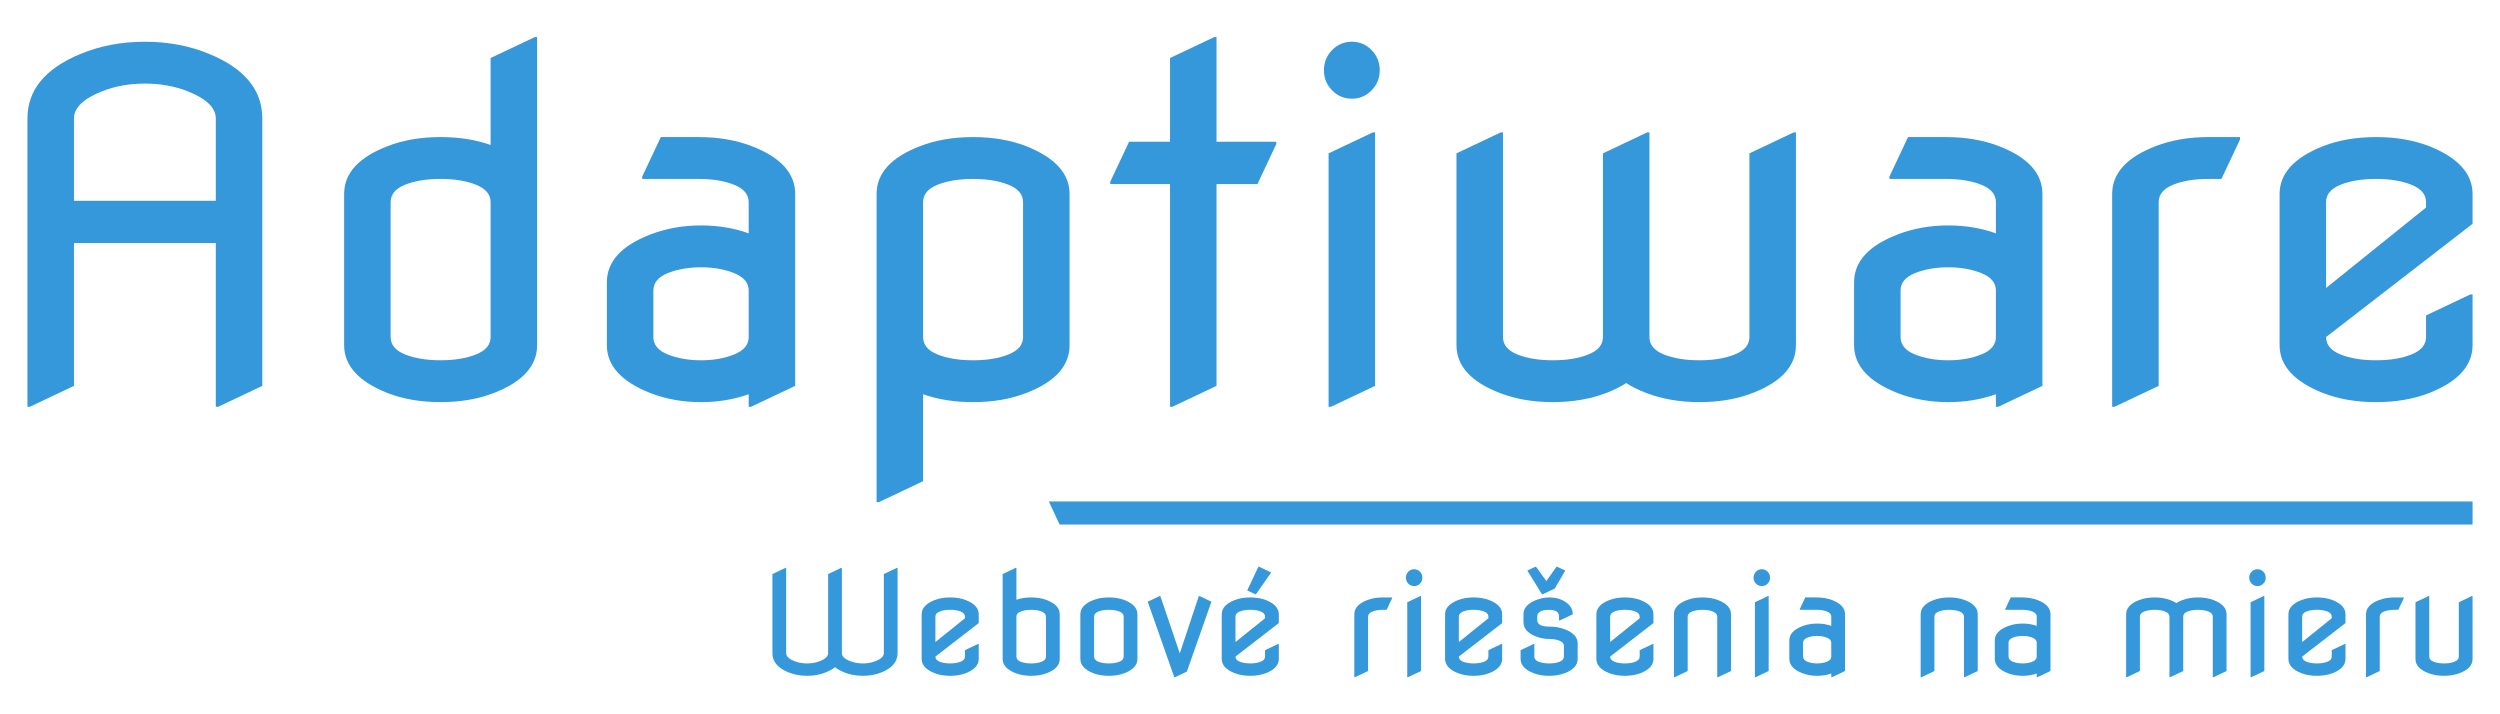 <?xml version="1.0" encoding="UTF-8" standalone="no"?>
<!-- Created with Inkscape (http://www.inkscape.org/) -->

<svg
   xmlns:dc="http://purl.org/dc/elements/1.1/"
   xmlns:cc="http://creativecommons.org/ns#"
   xmlns:rdf="http://www.w3.org/1999/02/22-rdf-syntax-ns#"
   xmlns:svg="http://www.w3.org/2000/svg"
   xmlns="http://www.w3.org/2000/svg"
   xmlns:sodipodi="http://sodipodi.sourceforge.net/DTD/sodipodi-0.dtd"
   xmlns:inkscape="http://www.inkscape.org/namespaces/inkscape"
   width="210"
   height="60"
   id="svg2"
   version="1.1"
   inkscape:version="0.48.4 r9939"
   sodipodi:docname="adaptiware_sk.svg">
  <defs
     id="defs4" />
  <sodipodi:namedview
     id="base"
     pagecolor="#ffffff"
     bordercolor="#666666"
     borderopacity="1.0"
     inkscape:pageopacity="0.0"
     inkscape:pageshadow="2"
     inkscape:zoom="3.9364856"
     inkscape:cx="96.237493"
     inkscape:cy="0"
     inkscape:document-units="px"
     inkscape:current-layer="layer1"
     showgrid="false"
     inkscape:window-width="1920"
     inkscape:window-height="1034"
     inkscape:window-x="1366"
     inkscape:window-y="22"
     inkscape:window-maximized="1" />
  <g
     inkscape:label="Layer 1"
     inkscape:groupmode="layer"
     id="layer1"
     transform="translate(0,-992.362)">
    <g
       id="g3017"
       transform="translate(-4.063,5.888)">
      <g
         inkscape:export-ydpi="299.61172"
         inkscape:export-xdpi="299.61172"
         inkscape:export-filename="/home/kraken/documents/adaptiware/logo/rect2993.png"
         transform="translate(-103.893,721.786)"
         id="g3032">
        <g
           id="g3044">
          <path
             d="m 110.261,298.858 0,-24.219 c -1e-5,-2.383 1.478,-4.186 4.434,-5.41 1.654,-0.69 3.464,-1.035 5.43,-1.035 1.966,3e-5 3.776,0.345 5.43,1.035 2.956,1.224 4.434,3.027 4.434,5.41 -2e-5,2e-5 -2e-5,7.487 0,22.461 l -3.711,1.758 -0.195,0 0,-13.75 -11.914,0 0,11.992 -3.711,1.758 -0.195,0 m 3.906,-17.305 11.914,0 0,-6.914 c -2e-5,-0.898 -0.788,-1.66 -2.363,-2.285 -1.094,-0.43 -2.292,-0.644 -3.594,-0.645 -1.302,3e-5 -2.5,0.215 -3.594,0.645 -1.576,0.625 -2.363,1.387 -2.363,2.285 l 0,6.914"
             style="font-size:40px;font-style:normal;font-variant:normal;font-weight:normal;font-stretch:normal;line-height:125%;letter-spacing:0px;word-spacing:0px;fill:#3498db;fill-opacity:1;stroke:none;font-family:Nova Flat;-inkscape-font-specification:Nova Flat"
             id="path3002"
             inkscape:connector-curvature="0" />
          <path
             d="m 136.863,293.682 c 0,0 0,-4.232 0,-12.695 0,-1.745 1.217,-3.086 3.652,-4.023 1.315,-0.508 2.799,-0.762 4.453,-0.762 1.549,2e-5 2.949,0.221 4.199,0.664 l 0,-7.305 3.711,-1.758 0.195,0 0,25.879 c -2e-5,1.745 -1.217,3.086 -3.652,4.023 -1.315,0.508 -2.799,0.762 -4.453,0.762 -1.654,0 -3.138,-0.254 -4.453,-0.762 -2.435,-0.964 -3.652,-2.305 -3.652,-4.023 m 3.906,-0.684 c -1e-5,0.651 0.404,1.139 1.211,1.465 0.82,0.326 1.816,0.488 2.988,0.488 1.172,0 2.161,-0.163 2.969,-0.488 0.82,-0.326 1.23,-0.814 1.23,-1.465 l 0,-11.328 c -2e-5,-0.651 -0.41,-1.139 -1.23,-1.465 -0.807,-0.326 -1.797,-0.488 -2.969,-0.488 -1.172,2e-5 -2.168,0.163 -2.988,0.488 -0.807,0.326 -1.211,0.814 -1.211,1.465 l 0,11.328"
             style="font-size:40px;font-style:normal;font-variant:normal;font-weight:normal;font-stretch:normal;line-height:125%;letter-spacing:0px;word-spacing:0px;fill:#3498db;fill-opacity:1;stroke:none;font-family:Nova Flat;-inkscape-font-specification:Nova Flat"
             id="path3004"
             inkscape:connector-curvature="0" />
          <path
             d="m 174.753,297.1 -3.711,1.758 -0.195,0 0,-1.055 c -1.25,0.443 -2.585,0.664 -4.004,0.664 -1.523,0 -2.943,-0.254 -4.258,-0.762 -2.435,-0.964 -3.652,-2.305 -3.652,-4.023 l 0,-5.273 c 0,-1.745 1.217,-3.086 3.652,-4.023 1.315,-0.508 2.734,-0.762 4.258,-0.762 1.432,2e-5 2.767,0.221 4.004,0.664 l 0,-2.617 c -2e-5,-0.651 -0.41,-1.139 -1.23,-1.465 -0.807,-0.326 -1.797,-0.488 -2.969,-0.488 l -4.746,0 0,-0.195 1.562,-3.32 3.184,0 c 1.654,2e-5 3.138,0.254 4.453,0.762 2.435,0.938 3.652,2.279 3.652,4.023 l 0,16.113 m -11.914,-4.102 c 0,0.651 0.404,1.139 1.211,1.465 0.82,0.326 1.751,0.488 2.793,0.488 1.042,0 1.966,-0.163 2.773,-0.488 0.82,-0.326 1.23,-0.814 1.23,-1.465 l 0,-3.906 c -2e-5,-0.651 -0.41,-1.139 -1.23,-1.465 -0.807,-0.326 -1.732,-0.488 -2.773,-0.488 -1.042,10e-6 -1.973,0.163 -2.793,0.488 -0.807,0.326 -1.211,0.814 -1.211,1.465 l 0,3.906"
             style="font-size:40px;font-style:normal;font-variant:normal;font-weight:normal;font-stretch:normal;line-height:125%;letter-spacing:0px;word-spacing:0px;fill:#3498db;fill-opacity:1;stroke:none;font-family:Nova Flat;-inkscape-font-specification:Nova Flat"
             id="path3006"
             inkscape:connector-curvature="0" />
          <path
             d="m 197.8,280.987 c -2e-5,2e-5 -2e-5,4.232 0,12.695 -2e-5,1.745 -1.217,3.086 -3.652,4.023 -1.315,0.508 -2.8,0.762 -4.453,0.762 -1.549,0 -2.949,-0.221 -4.199,-0.664 l 0,7.305 -3.711,1.758 -0.195,0 0,-25.879 c 0,-1.745 1.217,-3.086 3.652,-4.023 1.315,-0.508 2.799,-0.762 4.453,-0.762 1.654,2e-5 3.138,0.254 4.453,0.762 2.435,0.964 3.652,2.305 3.652,4.023 m -3.906,0.684 c -2e-5,-0.651 -0.41,-1.139 -1.23,-1.465 -0.807,-0.326 -1.797,-0.488 -2.969,-0.488 -1.172,2e-5 -2.168,0.163 -2.988,0.488 -0.807,0.326 -1.211,0.814 -1.211,1.465 l 0,11.328 c 0,0.651 0.404,1.139 1.211,1.465 0.82,0.326 1.816,0.488 2.988,0.488 1.172,0 2.161,-0.163 2.969,-0.488 0.82,-0.326 1.23,-0.814 1.23,-1.465 l 0,-11.328"
             style="font-size:40px;font-style:normal;font-variant:normal;font-weight:normal;font-stretch:normal;line-height:125%;letter-spacing:0px;word-spacing:0px;fill:#3498db;fill-opacity:1;stroke:none;font-family:Nova Flat;-inkscape-font-specification:Nova Flat"
             id="path3008"
             inkscape:connector-curvature="0" />
          <path
             d="m 206.238,298.858 0,-18.711 -5.02,0 0,-0.195 1.582,-3.359 3.438,0 0,-7.031 3.711,-1.758 0.195,0 0,8.789 5.02,0 0,0.195 -1.582,3.359 -3.438,0 0,16.953 -3.711,1.758 -0.195,0"
             style="font-size:40px;font-style:normal;font-variant:normal;font-weight:normal;font-stretch:normal;line-height:125%;letter-spacing:0px;word-spacing:0px;fill:#3498db;fill-opacity:1;stroke:none;font-family:Nova Flat;-inkscape-font-specification:Nova Flat"
             id="path3010"
             inkscape:connector-curvature="0" />
          <path
             d="m 219.851,272.276 c -0.456,-0.469 -0.684,-1.029 -0.684,-1.68 -1e-5,-0.664 0.228,-1.23 0.684,-1.699 0.456,-0.469 1.009,-0.703 1.66,-0.703 0.651,3e-5 1.204,0.234 1.66,0.703 0.456,0.469 0.684,1.035 0.684,1.699 -1e-5,0.651 -0.228,1.211 -0.684,1.68 -0.456,0.469 -1.009,0.703 -1.66,0.703 -0.651,3e-5 -1.204,-0.234 -1.66,-0.703 m -0.293,26.582 0,-21.289 3.711,-1.758 0.195,0 0,21.289 -3.711,1.758 -0.195,0"
             style="font-size:40px;font-style:normal;font-variant:normal;font-weight:normal;font-stretch:normal;line-height:125%;letter-spacing:0px;word-spacing:0px;fill:#3498db;fill-opacity:1;stroke:none;font-family:Nova Flat;-inkscape-font-specification:Nova Flat"
             id="path3012"
             inkscape:connector-curvature="0" />
          <path
             d="m 230.3,277.569 3.711,-1.758 0.195,0 0,17.188 c -1e-5,0.651 0.404,1.139 1.211,1.465 0.82,0.326 1.816,0.488 2.988,0.488 1.172,0 2.161,-0.163 2.969,-0.488 0.82,-0.326 1.23,-0.814 1.23,-1.465 l 0,-15.43 3.711,-1.758 0.195,0 0,17.188 c -2e-5,0.651 0.404,1.139 1.211,1.465 0.82,0.326 1.816,0.488 2.988,0.488 1.172,0 2.161,-0.163 2.969,-0.488 0.82,-0.326 1.23,-0.814 1.23,-1.465 l 0,-15.43 3.711,-1.758 0.195,0 0,17.871 c -4e-5,1.745 -1.217,3.086 -3.652,4.023 -1.315,0.508 -2.8,0.762 -4.453,0.762 -1.628,0 -3.112,-0.254 -4.453,-0.762 -0.651,-0.247 -1.217,-0.527 -1.699,-0.84 -0.482,0.312 -1.048,0.592 -1.699,0.84 -1.341,0.508 -2.826,0.762 -4.453,0.762 -1.654,0 -3.138,-0.254 -4.453,-0.762 -2.435,-0.938 -3.652,-2.279 -3.652,-4.023 l 0,-16.113"
             style="font-size:40px;font-style:normal;font-variant:normal;font-weight:normal;font-stretch:normal;line-height:125%;letter-spacing:0px;word-spacing:0px;fill:#3498db;fill-opacity:1;stroke:none;font-family:Nova Flat;-inkscape-font-specification:Nova Flat"
             id="path3014"
             inkscape:connector-curvature="0" />
          <path
             d="m 279.519,297.1 -3.711,1.758 -0.195,0 0,-1.055 c -1.25,0.443 -2.585,0.664 -4.004,0.664 -1.523,0 -2.943,-0.254 -4.258,-0.762 -2.435,-0.964 -3.652,-2.305 -3.652,-4.023 l 0,-5.273 c 0,-1.745 1.217,-3.086 3.652,-4.023 1.315,-0.508 2.734,-0.762 4.258,-0.762 1.432,2e-5 2.767,0.221 4.004,0.664 l 0,-2.617 c -10e-6,-0.651 -0.41,-1.139 -1.23,-1.465 -0.807,-0.326 -1.797,-0.488 -2.969,-0.488 l -4.746,0 0,-0.195 1.562,-3.32 3.184,0 c 1.654,2e-5 3.138,0.254 4.453,0.762 2.435,0.938 3.652,2.279 3.652,4.023 l 0,16.113 m -11.914,-4.102 c -10e-6,0.651 0.404,1.139 1.211,1.465 0.82,0.326 1.751,0.488 2.793,0.488 1.042,0 1.966,-0.163 2.773,-0.488 0.82,-0.326 1.23,-0.814 1.23,-1.465 l 0,-3.906 c -10e-6,-0.651 -0.41,-1.139 -1.23,-1.465 -0.807,-0.326 -1.732,-0.488 -2.773,-0.488 -1.042,10e-6 -1.973,0.163 -2.793,0.488 -0.807,0.326 -1.211,0.814 -1.211,1.465 l 0,3.906"
             style="font-size:40px;font-style:normal;font-variant:normal;font-weight:normal;font-stretch:normal;line-height:125%;letter-spacing:0px;word-spacing:0px;fill:#3498db;fill-opacity:1;stroke:none;font-family:Nova Flat;-inkscape-font-specification:Nova Flat"
             id="path3016"
             inkscape:connector-curvature="0" />
          <path
             d="m 285.378,298.858 0,-17.871 c -1e-5,-1.745 1.217,-3.086 3.652,-4.023 1.315,-0.508 2.799,-0.762 4.453,-0.762 l 2.637,0 0,0.195 -1.562,3.32 -1.074,0 c -1.172,2e-5 -2.168,0.163 -2.988,0.488 -0.807,0.326 -1.211,0.814 -1.211,1.465 l 0,15.43 -3.711,1.758 -0.195,0"
             style="font-size:40px;font-style:normal;font-variant:normal;font-weight:normal;font-stretch:normal;line-height:125%;letter-spacing:0px;word-spacing:0px;fill:#3498db;fill-opacity:1;stroke:none;font-family:Nova Flat;-inkscape-font-specification:Nova Flat"
             id="path3018"
             inkscape:connector-curvature="0" />
          <path
             d="m 315.652,289.424 0,4.258 c -2e-5,1.719 -1.217,3.06 -3.652,4.023 -1.315,0.508 -2.799,0.762 -4.453,0.762 -1.654,0 -3.138,-0.254 -4.453,-0.762 -2.435,-0.964 -3.652,-2.305 -3.652,-4.023 l 0,-12.695 c -1e-5,-1.719 1.217,-3.06 3.652,-4.023 1.315,-0.508 2.799,-0.762 4.453,-0.762 1.654,2e-5 3.138,0.254 4.453,0.762 2.435,0.964 3.652,2.305 3.652,4.023 l 0,2.5 -12.305,9.512 c -1e-5,0.651 0.404,1.139 1.211,1.465 0.82,0.326 1.816,0.488 2.988,0.488 1.172,0 2.161,-0.163 2.969,-0.488 0.82,-0.326 1.23,-0.814 1.23,-1.465 l 0,-1.816 3.711,-1.758 0.195,0 m -12.305,-0.547 8.398,-6.758 0,-0.449 c -10e-6,-0.651 -0.41,-1.139 -1.23,-1.465 -0.807,-0.326 -1.797,-0.488 -2.969,-0.488 -1.172,2e-5 -2.168,0.163 -2.988,0.488 -0.807,0.326 -1.211,0.814 -1.211,1.465 l 0,7.207"
             style="font-size:40px;font-style:normal;font-variant:normal;font-weight:normal;font-stretch:normal;line-height:125%;letter-spacing:0px;word-spacing:0px;fill:#3498db;fill-opacity:1;stroke:none;font-family:Nova Flat;-inkscape-font-specification:Nova Flat"
             id="path3020"
             inkscape:connector-curvature="0" />
        </g>
      </g>
      <g
         transform="translate(-103.893,721.786)"
         inkscape:export-ydpi="299.61172"
         inkscape:export-xdpi="299.61172"
         inkscape:export-filename="/home/kraken/documents/adaptiware/logo/rect2993.png"
         id="text2989"
         style="font-size:11.83px;font-style:normal;font-variant:normal;font-weight:normal;font-stretch:normal;line-height:125%;letter-spacing:0px;word-spacing:0px;fill:#3498db;fill-opacity:1;stroke:none;font-family:Nova Flat;-inkscape-font-specification:Nova Flat">
        <path
           inkscape:connector-curvature="0"
           id="path3057"
           d="m 172.84,312.908 1.097,-0.52 0.058,0 0,7.163 c 0,0.266 0.233,0.491 0.699,0.676 0.323,0.127 0.678,0.191 1.063,0.191 0.385,0 0.739,-0.064 1.063,-0.191 0.466,-0.185 0.699,-0.41 0.699,-0.676 l 0,-6.643 1.097,-0.52 0.058,0 0,7.163 c -1e-5,0.266 0.233,0.491 0.699,0.676 0.323,0.127 0.678,0.191 1.063,0.191 0.385,0 0.739,-0.064 1.063,-0.191 0.466,-0.185 0.699,-0.41 0.699,-0.676 l 0,-6.643 1.097,-0.52 0.058,0 0,7.163 c -1e-5,0.705 -0.437,1.238 -1.311,1.6 -0.489,0.204 -1.024,0.306 -1.606,0.306 -0.585,0 -1.121,-0.102 -1.606,-0.306 -0.293,-0.123 -0.537,-0.264 -0.734,-0.422 -0.196,0.158 -0.441,0.298 -0.734,0.422 -0.485,0.204 -1.02,0.306 -1.606,0.306 -0.581,0 -1.117,-0.102 -1.606,-0.306 -0.874,-0.362 -1.311,-0.895 -1.311,-1.6 l 0,-6.643" />
        <path
           inkscape:connector-curvature="0"
           id="path3059"
           d="m 190.169,318.783 0,1.259 c -1e-5,0.508 -0.36,0.905 -1.08,1.19 -0.389,0.15 -0.828,0.225 -1.317,0.225 -0.489,0 -0.928,-0.075 -1.317,-0.225 -0.72,-0.285 -1.08,-0.682 -1.08,-1.19 l 0,-3.755 c 0,-0.508 0.36,-0.905 1.08,-1.19 0.389,-0.15 0.828,-0.225 1.317,-0.225 0.489,0 0.928,0.075 1.317,0.225 0.72,0.285 1.08,0.682 1.08,1.19 l 0,0.739 -3.639,2.813 c 0,0.193 0.119,0.337 0.358,0.433 0.243,0.096 0.537,0.144 0.884,0.144 0.347,0 0.639,-0.048 0.878,-0.144 0.243,-0.096 0.364,-0.241 0.364,-0.433 l 0,-0.537 1.097,-0.52 0.058,0 m -3.639,-0.162 2.484,-1.999 0,-0.133 c 0,-0.193 -0.121,-0.337 -0.364,-0.433 -0.239,-0.096 -0.531,-0.144 -0.878,-0.144 -0.347,1e-5 -0.641,0.048 -0.884,0.144 -0.239,0.096 -0.358,0.241 -0.358,0.433 l 0,2.131" />
        <path
           inkscape:connector-curvature="0"
           id="path3061"
           d="m 192.179,320.042 0,-7.134 1.097,-0.52 0.058,0 0,2.68 c 0.37,-0.131 0.784,-0.196 1.242,-0.196 0.489,0 0.928,0.075 1.317,0.225 0.72,0.285 1.08,0.682 1.08,1.19 l 0,3.755 c -1e-5,0.516 -0.36,0.913 -1.08,1.19 -0.389,0.15 -0.828,0.225 -1.317,0.225 -0.489,0 -0.928,-0.075 -1.317,-0.225 -0.72,-0.285 -1.08,-0.682 -1.08,-1.19 m 1.155,-3.552 0,3.35 c 0,0.193 0.119,0.337 0.358,0.433 0.243,0.096 0.537,0.144 0.884,0.144 0.347,0 0.639,-0.048 0.878,-0.144 0.243,-0.096 0.364,-0.241 0.364,-0.433 l 0,-3.35 c -1e-5,-0.193 -0.121,-0.337 -0.364,-0.433 -0.239,-0.096 -0.531,-0.144 -0.878,-0.144 -0.347,1e-5 -0.641,0.048 -0.884,0.144 -0.239,0.096 -0.358,0.241 -0.358,0.433" />
        <path
           inkscape:connector-curvature="0"
           id="path3063"
           d="m 199.861,319.84 c 0,0.193 0.119,0.337 0.358,0.433 0.243,0.096 0.537,0.144 0.884,0.144 0.347,0 0.639,-0.048 0.878,-0.144 0.243,-0.096 0.364,-0.241 0.364,-0.433 l 0,-3.35 c -1e-5,-0.193 -0.121,-0.337 -0.364,-0.433 -0.239,-0.096 -0.531,-0.144 -0.878,-0.144 -0.347,1e-5 -0.641,0.048 -0.884,0.144 -0.239,0.096 -0.358,0.241 -0.358,0.433 l 0,3.35 m -1.155,0.202 0,-3.755 c 0,-0.508 0.36,-0.905 1.08,-1.19 0.389,-0.15 0.828,-0.225 1.317,-0.225 0.489,0 0.928,0.075 1.317,0.225 0.72,0.285 1.08,0.682 1.08,1.19 l 0,3.755 c -10e-6,0.508 -0.36,0.905 -1.08,1.19 -0.389,0.15 -0.828,0.225 -1.317,0.225 -0.489,0 -0.928,-0.075 -1.317,-0.225 -0.72,-0.285 -1.08,-0.682 -1.08,-1.19" />
        <path
           inkscape:connector-curvature="0"
           id="path3065"
           d="m 206.596,321.573 -2.23,-6.342 0.999,-0.474 0.058,0 1.635,4.817 1.6,-4.817 0.058,0 0.999,0.474 -2.062,5.869 -0.999,0.474 -0.058,0" />
        <path
           inkscape:connector-curvature="0"
           id="path3067"
           d="m 215.376,318.783 0,1.259 c -1e-5,0.508 -0.36,0.905 -1.08,1.19 -0.389,0.15 -0.828,0.225 -1.317,0.225 -0.489,0 -0.928,-0.075 -1.317,-0.225 -0.72,-0.285 -1.08,-0.682 -1.08,-1.19 l 0,-3.755 c 0,-0.508 0.36,-0.905 1.08,-1.19 0.389,-0.15 0.828,-0.225 1.317,-0.225 0.489,0 0.928,0.075 1.317,0.225 0.72,0.285 1.08,0.682 1.08,1.19 l 0,0.739 -3.639,2.813 c 0,0.193 0.119,0.337 0.358,0.433 0.243,0.096 0.537,0.144 0.884,0.144 0.347,0 0.639,-0.048 0.878,-0.144 0.243,-0.096 0.364,-0.241 0.364,-0.433 l 0,-0.537 1.097,-0.52 0.058,0 m -3.639,-0.162 2.484,-1.999 0,-0.133 c 0,-0.193 -0.121,-0.337 -0.364,-0.433 -0.239,-0.096 -0.531,-0.144 -0.878,-0.144 -0.347,1e-5 -0.641,0.048 -0.884,0.144 -0.239,0.096 -0.358,0.241 -0.358,0.433 l 0,2.131 m 1.923,-6.325 0.058,0 1.017,0.485 -1.277,1.825 -0.058,0 -0.676,-0.318 0.936,-1.993" />
        <path
           inkscape:connector-curvature="0"
           id="path3069"
           d="m 221.718,321.573 0,-5.285 c 0,-0.516 0.36,-0.913 1.08,-1.19 0.389,-0.15 0.828,-0.225 1.317,-0.225 l 0.78,0 0,0.058 -0.462,0.982 -0.318,0 c -0.347,10e-6 -0.641,0.048 -0.884,0.144 -0.239,0.096 -0.358,0.241 -0.358,0.433 l 0,4.563 -1.097,0.52 -0.058,0" />
        <path
           inkscape:connector-curvature="0"
           id="path3071"
           d="m 226.253,313.711 c -0.135,-0.139 -0.202,-0.304 -0.202,-0.497 0,-0.196 0.067,-0.364 0.202,-0.503 0.135,-0.139 0.298,-0.208 0.491,-0.208 0.193,0 0.356,0.069 0.491,0.208 0.135,0.139 0.202,0.306 0.202,0.503 0,0.193 -0.067,0.358 -0.202,0.497 -0.135,0.139 -0.298,0.208 -0.491,0.208 -0.193,0 -0.356,-0.069 -0.491,-0.208 m -0.087,7.861 0,-6.296 1.097,-0.52 0.058,0 0,6.296 -1.097,0.52 -0.058,0" />
        <path
           inkscape:connector-curvature="0"
           id="path3073"
           d="m 234.137,318.783 0,1.259 c -1e-5,0.508 -0.36,0.905 -1.08,1.19 -0.389,0.15 -0.828,0.225 -1.317,0.225 -0.489,0 -0.928,-0.075 -1.317,-0.225 -0.72,-0.285 -1.08,-0.682 -1.08,-1.19 l 0,-3.755 c 0,-0.508 0.36,-0.905 1.08,-1.19 0.389,-0.15 0.828,-0.225 1.317,-0.225 0.489,0 0.928,0.075 1.317,0.225 0.72,0.285 1.08,0.682 1.08,1.19 l 0,0.739 -3.639,2.813 c 0,0.193 0.119,0.337 0.358,0.433 0.243,0.096 0.537,0.144 0.884,0.144 0.347,0 0.639,-0.048 0.878,-0.144 0.243,-0.096 0.364,-0.241 0.364,-0.433 l 0,-0.537 1.097,-0.52 0.058,0 m -3.639,-0.162 2.484,-1.999 0,-0.133 c -1e-5,-0.193 -0.121,-0.337 -0.364,-0.433 -0.239,-0.096 -0.531,-0.144 -0.878,-0.144 -0.347,1e-5 -0.641,0.048 -0.884,0.144 -0.239,0.096 -0.358,0.241 -0.358,0.433 l 0,2.131" />
        <path
           inkscape:connector-curvature="0"
           id="path3075"
           d="m 235.685,319.303 1.097,-0.52 0.058,0 0,1.057 c 0,0.193 0.119,0.337 0.358,0.433 0.243,0.096 0.537,0.144 0.884,0.144 0.358,0 0.653,-0.048 0.884,-0.144 0.239,-0.1 0.358,-0.245 0.358,-0.433 l 0,-0.901 c -10e-6,-0.189 -0.123,-0.333 -0.37,-0.433 -0.239,-0.096 -0.531,-0.144 -0.878,-0.144 -0.381,0 -0.761,-0.075 -1.138,-0.225 -0.674,-0.273 -1.011,-0.67 -1.011,-1.19 l 0,-0.658 c -1e-5,-0.493 0.32,-0.878 0.959,-1.155 0.397,-0.173 0.795,-0.26 1.196,-0.26 0.381,0 0.71,0.058 0.988,0.173 0.666,0.285 0.999,0.699 0.999,1.242 l -1.097,0.52 -0.058,0 0,-0.318 c 0,-0.223 -0.079,-0.375 -0.237,-0.456 -0.158,-0.081 -0.356,-0.121 -0.595,-0.121 -0.331,1e-5 -0.581,0.048 -0.751,0.144 -0.166,0.096 -0.248,0.241 -0.248,0.433 l 0,0.254 c 0,0.193 0.079,0.337 0.237,0.433 0.158,0.096 0.41,0.144 0.757,0.144 0.489,0 0.928,0.075 1.317,0.225 0.724,0.277 1.086,0.674 1.086,1.19 l 0,1.305 c -1e-5,0.512 -0.36,0.909 -1.08,1.19 -0.389,0.15 -0.828,0.225 -1.317,0.225 -0.489,0 -0.928,-0.075 -1.317,-0.225 -0.72,-0.285 -1.08,-0.682 -1.08,-1.19 l 0,-0.739 m 1.796,-4.696 -1.23,-1.993 0.67,-0.318 0.058,0 0.866,1.201 0.855,-1.201 0.058,0 0.682,0.318 -0.884,1.508 -1.017,0.485 -0.058,0" />
        <path
           inkscape:connector-curvature="0"
           id="path3077"
           d="m 246.845,318.783 0,1.259 c -1e-5,0.508 -0.36,0.905 -1.08,1.19 -0.389,0.15 -0.828,0.225 -1.317,0.225 -0.489,0 -0.928,-0.075 -1.317,-0.225 -0.72,-0.285 -1.08,-0.682 -1.08,-1.19 l 0,-3.755 c 0,-0.508 0.36,-0.905 1.08,-1.19 0.389,-0.15 0.828,-0.225 1.317,-0.225 0.489,0 0.928,0.075 1.317,0.225 0.72,0.285 1.08,0.682 1.08,1.19 l 0,0.739 -3.639,2.813 c 0,0.193 0.119,0.337 0.358,0.433 0.243,0.096 0.537,0.144 0.884,0.144 0.347,0 0.639,-0.048 0.878,-0.144 0.243,-0.096 0.364,-0.241 0.364,-0.433 l 0,-0.537 1.097,-0.52 0.058,0 m -3.639,-0.162 2.484,-1.999 0,-0.133 c -1e-5,-0.193 -0.121,-0.337 -0.364,-0.433 -0.239,-0.096 -0.531,-0.144 -0.878,-0.144 -0.347,1e-5 -0.641,0.048 -0.884,0.144 -0.239,0.096 -0.358,0.241 -0.358,0.433 l 0,2.131" />
        <path
           inkscape:connector-curvature="0"
           id="path3079"
           d="m 248.566,321.573 0,-5.285 c 0,-0.516 0.36,-0.913 1.08,-1.19 0.389,-0.15 0.828,-0.225 1.317,-0.225 0.489,0 0.928,0.075 1.317,0.225 0.72,0.277 1.08,0.674 1.08,1.19 l 0,4.765 -1.097,0.52 -0.058,0 0,-5.083 c -1e-5,-0.193 -0.121,-0.337 -0.364,-0.433 -0.239,-0.096 -0.531,-0.144 -0.878,-0.144 -0.347,1e-5 -0.641,0.048 -0.884,0.144 -0.239,0.096 -0.358,0.241 -0.358,0.433 l 0,4.563 -1.097,0.52 -0.058,0" />
        <path
           inkscape:connector-curvature="0"
           id="path3081"
           d="m 255.457,313.711 c -0.135,-0.139 -0.202,-0.304 -0.202,-0.497 0,-0.196 0.067,-0.364 0.202,-0.503 0.135,-0.139 0.298,-0.208 0.491,-0.208 0.193,0 0.356,0.069 0.491,0.208 0.135,0.139 0.202,0.306 0.202,0.503 0,0.193 -0.067,0.358 -0.202,0.497 -0.135,0.139 -0.298,0.208 -0.491,0.208 -0.193,0 -0.356,-0.069 -0.491,-0.208 m -0.087,7.861 0,-6.296 1.097,-0.52 0.058,0 0,6.296 -1.097,0.52 -0.058,0" />
        <path
           inkscape:connector-curvature="0"
           id="path3083"
           d="m 262.938,321.053 -1.097,0.52 -0.058,0 0,-0.312 c -0.37,0.131 -0.764,0.196 -1.184,0.196 -0.451,0 -0.87,-0.075 -1.259,-0.225 -0.72,-0.285 -1.08,-0.682 -1.08,-1.19 l 0,-1.56 c 0,-0.516 0.36,-0.913 1.08,-1.19 0.389,-0.15 0.809,-0.225 1.259,-0.225 0.424,0 0.818,0.066 1.184,0.196 l 0,-0.774 c 0,-0.193 -0.121,-0.337 -0.364,-0.433 -0.239,-0.096 -0.531,-0.144 -0.878,-0.144 l -1.404,0 0,-0.058 0.462,-0.982 0.942,0 c 0.489,0 0.928,0.075 1.317,0.225 0.72,0.277 1.08,0.674 1.08,1.19 l 0,4.765 m -3.524,-1.213 c 0,0.193 0.119,0.337 0.358,0.433 0.243,0.096 0.518,0.144 0.826,0.144 0.308,0 0.581,-0.048 0.82,-0.144 0.243,-0.096 0.364,-0.241 0.364,-0.433 l 0,-1.155 c 0,-0.193 -0.121,-0.337 -0.364,-0.433 -0.239,-0.096 -0.512,-0.144 -0.82,-0.144 -0.308,1e-5 -0.583,0.048 -0.826,0.144 -0.239,0.096 -0.358,0.241 -0.358,0.433 l 0,1.155" />
        <path
           inkscape:connector-curvature="0"
           id="path3085"
           d="m 269.292,321.573 0,-5.285 c 0,-0.516 0.36,-0.913 1.08,-1.19 0.389,-0.15 0.828,-0.225 1.317,-0.225 0.489,0 0.928,0.075 1.317,0.225 0.72,0.277 1.08,0.674 1.08,1.19 l 0,4.765 -1.097,0.52 -0.058,0 0,-5.083 c 0,-0.193 -0.121,-0.337 -0.364,-0.433 -0.239,-0.096 -0.531,-0.144 -0.878,-0.144 -0.347,1e-5 -0.641,0.048 -0.884,0.144 -0.239,0.096 -0.358,0.241 -0.358,0.433 l 0,4.563 -1.097,0.52 -0.058,0" />
        <path
           inkscape:connector-curvature="0"
           id="path3087"
           d="m 280.197,321.053 -1.097,0.52 -0.058,0 0,-0.312 c -0.37,0.131 -0.764,0.196 -1.184,0.196 -0.451,0 -0.87,-0.075 -1.259,-0.225 -0.72,-0.285 -1.08,-0.682 -1.08,-1.19 l 0,-1.56 c 0,-0.516 0.36,-0.913 1.08,-1.19 0.389,-0.15 0.809,-0.225 1.259,-0.225 0.424,0 0.818,0.066 1.184,0.196 l 0,-0.774 c -1e-5,-0.193 -0.121,-0.337 -0.364,-0.433 -0.239,-0.096 -0.531,-0.144 -0.878,-0.144 l -1.404,0 0,-0.058 0.462,-0.982 0.942,0 c 0.489,0 0.928,0.075 1.317,0.225 0.72,0.277 1.08,0.674 1.08,1.19 l 0,4.765 m -3.524,-1.213 c 0,0.193 0.119,0.337 0.358,0.433 0.243,0.096 0.518,0.144 0.826,0.144 0.308,0 0.581,-0.048 0.82,-0.144 0.243,-0.096 0.364,-0.241 0.364,-0.433 l 0,-1.155 c -1e-5,-0.193 -0.121,-0.337 -0.364,-0.433 -0.239,-0.096 -0.512,-0.144 -0.82,-0.144 -0.308,1e-5 -0.583,0.048 -0.826,0.144 -0.239,0.096 -0.358,0.241 -0.358,0.433 l 0,1.155" />
        <path
           inkscape:connector-curvature="0"
           id="path3089"
           d="m 286.551,321.573 0,-5.285 c 0,-0.516 0.36,-0.913 1.08,-1.19 0.389,-0.15 0.828,-0.225 1.317,-0.225 0.481,0 0.92,0.075 1.317,0.225 0.193,0.073 0.36,0.156 0.503,0.248 0.142,-0.092 0.31,-0.175 0.503,-0.248 0.397,-0.15 0.836,-0.225 1.317,-0.225 0.489,0 0.928,0.075 1.317,0.225 0.72,0.277 1.08,0.674 1.08,1.19 l 0,4.765 -1.097,0.52 -0.058,0 0,-5.083 c -1e-5,-0.193 -0.121,-0.337 -0.364,-0.433 -0.239,-0.096 -0.531,-0.144 -0.878,-0.144 -0.347,1e-5 -0.641,0.048 -0.884,0.144 -0.239,0.096 -0.358,0.241 -0.358,0.433 l 0,4.563 -1.097,0.52 -0.058,0 0,-5.083 c 0,-0.193 -0.121,-0.337 -0.364,-0.433 -0.239,-0.096 -0.531,-0.144 -0.878,-0.144 -0.347,1e-5 -0.641,0.048 -0.884,0.144 -0.239,0.096 -0.358,0.241 -0.358,0.433 l 0,4.563 -1.097,0.52 -0.058,0" />
        <path
           inkscape:connector-curvature="0"
           id="path3091"
           d="m 297.093,313.711 c -0.135,-0.139 -0.202,-0.304 -0.202,-0.497 -10e-6,-0.196 0.067,-0.364 0.202,-0.503 0.135,-0.139 0.298,-0.208 0.491,-0.208 0.193,0 0.356,0.069 0.491,0.208 0.135,0.139 0.202,0.306 0.202,0.503 0,0.193 -0.067,0.358 -0.202,0.497 -0.135,0.139 -0.298,0.208 -0.491,0.208 -0.193,0 -0.356,-0.069 -0.491,-0.208 m -0.087,7.861 0,-6.296 1.097,-0.52 0.058,0 0,6.296 -1.097,0.52 -0.058,0" />
        <path
           inkscape:connector-curvature="0"
           id="path3093"
           d="m 304.977,318.783 0,1.259 c 0,0.508 -0.36,0.905 -1.08,1.19 -0.389,0.15 -0.828,0.225 -1.317,0.225 -0.489,0 -0.928,-0.075 -1.317,-0.225 -0.72,-0.285 -1.08,-0.682 -1.08,-1.19 l 0,-3.755 c 0,-0.508 0.36,-0.905 1.08,-1.19 0.389,-0.15 0.828,-0.225 1.317,-0.225 0.489,0 0.928,0.075 1.317,0.225 0.72,0.285 1.08,0.682 1.08,1.19 l 0,0.739 -3.639,2.813 c 0,0.193 0.119,0.337 0.358,0.433 0.243,0.096 0.537,0.144 0.884,0.144 0.347,0 0.639,-0.048 0.878,-0.144 0.243,-0.096 0.364,-0.241 0.364,-0.433 l 0,-0.537 1.097,-0.52 0.058,0 m -3.639,-0.162 2.484,-1.999 0,-0.133 c -10e-6,-0.193 -0.121,-0.337 -0.364,-0.433 -0.239,-0.096 -0.531,-0.144 -0.878,-0.144 -0.347,1e-5 -0.641,0.048 -0.884,0.144 -0.239,0.096 -0.358,0.241 -0.358,0.433 l 0,2.131" />
        <path
           inkscape:connector-curvature="0"
           id="path3095"
           d="m 306.699,321.573 0,-5.285 c 0,-0.516 0.36,-0.913 1.08,-1.19 0.389,-0.15 0.828,-0.225 1.317,-0.225 l 0.78,0 0,0.058 -0.462,0.982 -0.318,0 c -0.347,10e-6 -0.641,0.048 -0.884,0.144 -0.239,0.096 -0.358,0.241 -0.358,0.433 l 0,4.563 -1.097,0.52 -0.058,0" />
        <path
           inkscape:connector-curvature="0"
           id="path3097"
           d="m 310.857,315.276 1.097,-0.52 0.058,0 0,5.083 c 0,0.193 0.119,0.337 0.358,0.433 0.243,0.096 0.537,0.144 0.884,0.144 0.347,0 0.639,-0.048 0.878,-0.144 0.243,-0.096 0.364,-0.241 0.364,-0.433 l 0,-4.563 1.097,-0.52 0.058,0 0,5.285 c 0,0.516 -0.36,0.913 -1.08,1.19 -0.389,0.15 -0.828,0.225 -1.317,0.225 -0.489,0 -0.928,-0.075 -1.317,-0.225 -0.72,-0.277 -1.08,-0.674 -1.08,-1.19 l 0,-4.765" />
      </g>
      <path
         inkscape:export-ydpi="299.61172"
         inkscape:export-xdpi="299.61172"
         inkscape:connector-curvature="0"
         id="rect2993"
         d="m 92.165,1028.599 0.906,1.938 118.688,0 0,-1.938 -119.594,0 z"
         style="fill:#3498db;fill-opacity:1;stroke:none" />
    </g>
  </g>
</svg>

